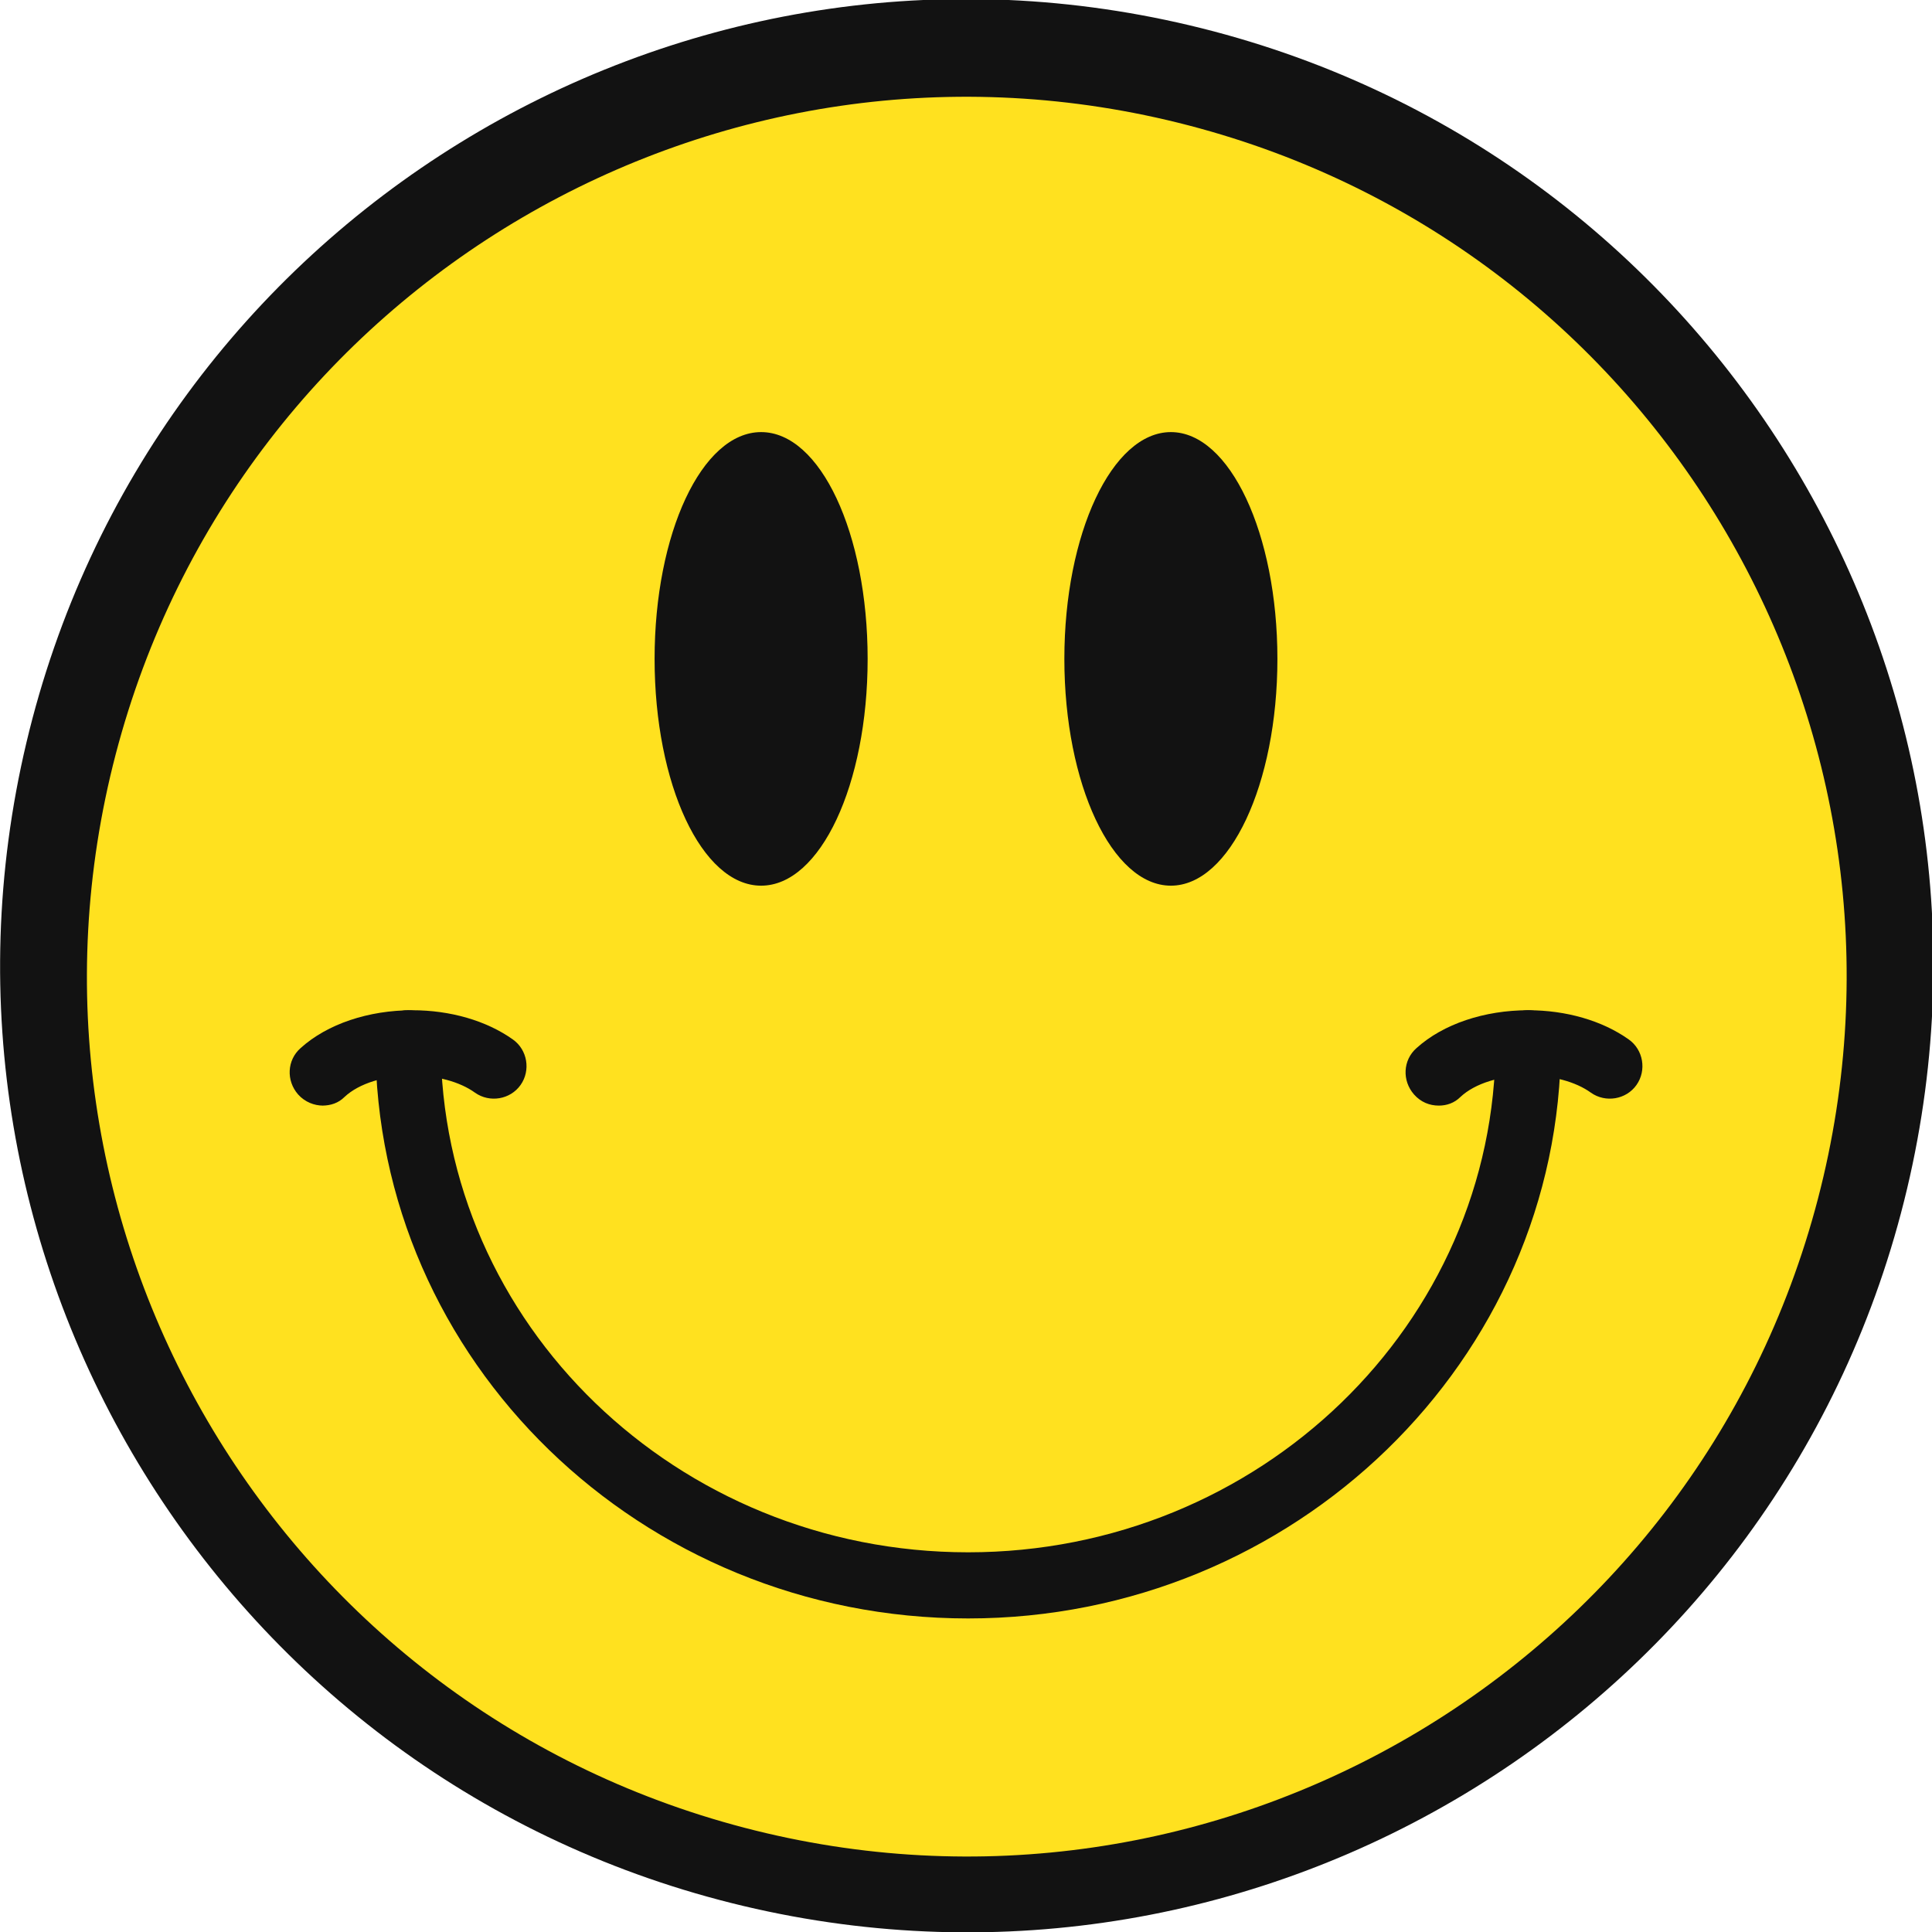 <svg width="234" height="234" viewBox="0 0 234 234" fill="none" xmlns="http://www.w3.org/2000/svg">
<g clip-path="url(#clip0_213_663)">
<path d="M230.979 143.992C245.905 81.092 207.016 18.002 144.117 3.075C81.218 -11.851 18.127 27.038 3.201 89.937C-11.726 152.836 27.163 215.927 90.062 230.853C152.962 245.78 216.052 206.891 230.979 143.992Z" fill="#121212"/>
<path d="M220.18 145.218C235.052 88.286 200.956 30.077 144.024 15.205C87.092 0.333 28.884 34.429 14.012 91.361C-0.86 148.293 33.236 206.502 90.168 221.374C147.1 236.246 205.308 202.15 220.18 145.218Z" fill="#FFE11F"/>
<path d="M117.26 196.023C77.618 196.023 45.468 164.809 45.468 126.312C45.468 124.127 47.237 122.358 49.422 122.358C51.607 122.358 53.376 124.127 53.376 126.312C53.376 160.335 81.988 188.012 117.26 188.012C152.532 188.012 181.144 160.335 181.144 126.312C181.144 124.127 182.913 122.358 185.098 122.358C187.283 122.358 189.052 124.127 189.052 126.312C189.052 164.705 156.797 196.023 117.26 196.023Z" fill="#121212"/>
<path d="M174.277 133.908C173.133 133.908 172.092 133.491 171.26 132.555C169.803 130.89 169.907 128.393 171.572 126.936C174.797 124.023 179.792 122.358 185.098 122.358C189.676 122.358 194.046 123.607 197.271 125.896C199.04 127.145 199.456 129.642 198.208 131.41C196.959 133.179 194.462 133.595 192.693 132.347C190.821 130.994 188.011 130.266 185.098 130.266C181.769 130.266 178.647 131.202 176.878 132.867C176.15 133.595 175.214 133.908 174.277 133.908Z" fill="#121212"/>
<path d="M39.121 133.908C38.081 133.908 36.936 133.491 36.104 132.555C34.647 130.89 34.751 128.393 36.416 126.936C39.642 124.023 44.636 122.358 49.942 122.358C54.52 122.358 58.89 123.607 62.115 125.896C63.884 127.145 64.3 129.642 63.052 131.41C61.803 133.179 59.306 133.595 57.537 132.347C55.665 130.994 52.855 130.266 49.942 130.266C46.613 130.266 43.491 131.202 41.722 132.867C40.994 133.595 40.058 133.908 39.017 133.908H39.121Z" fill="#121212"/>
<path d="M105.087 79.803C105.087 94.994 99.364 107.271 92.185 107.271C85.006 107.271 79.283 94.994 79.283 79.803C79.283 64.612 85.006 52.335 92.185 52.335C99.364 52.335 105.087 64.612 105.087 79.803Z" fill="#121212"/>
<path d="M141.815 107.271C148.94 107.271 154.717 94.973 154.717 79.803C154.717 64.633 148.94 52.335 141.815 52.335C134.69 52.335 128.913 64.633 128.913 79.803C128.913 94.973 134.69 107.271 141.815 107.271Z" fill="#121212"/>
</g>
<defs>
<clipPath id="clip0_213_663">
<rect width="234" height="234" fill="white"/>
</clipPath>
</defs>
</svg>
